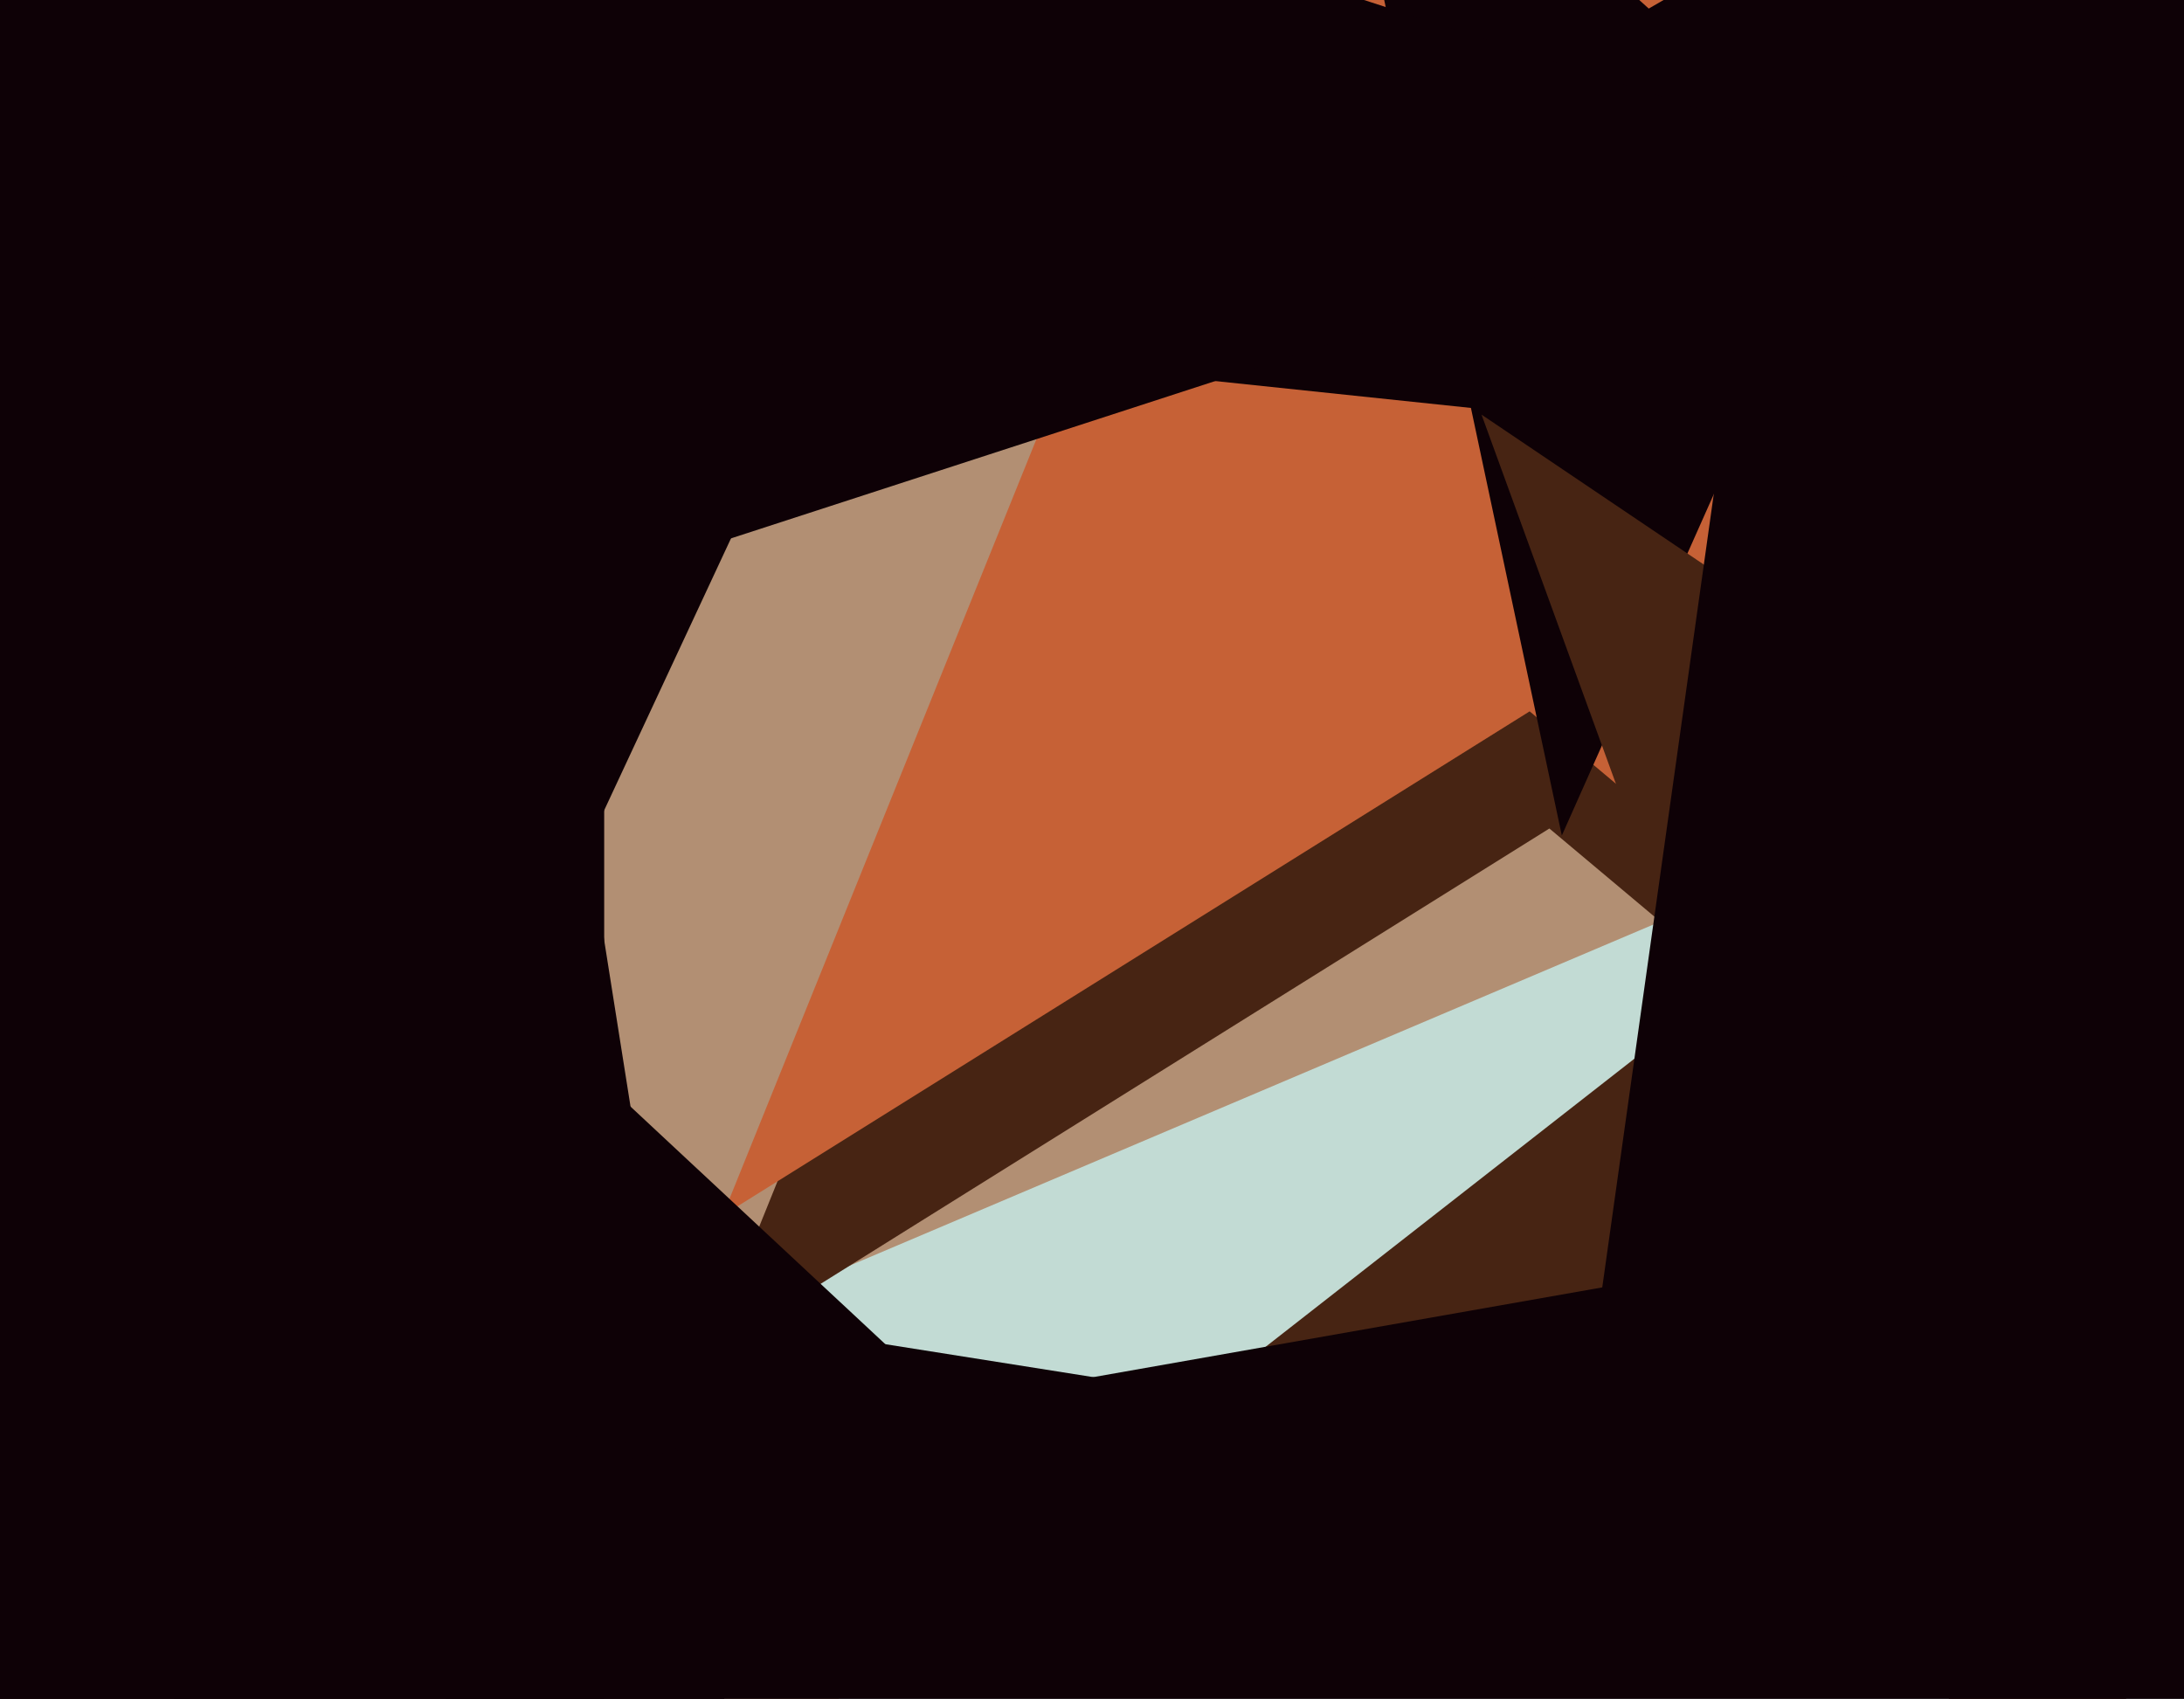<svg xmlns="http://www.w3.org/2000/svg" width="617px" height="480px">
  <rect width="617" height="480" fill="rgb(194,219,212)"/>
  <polygon points="268.664,842.374 -46.881,479.381 -489.618,667.311 -241.899,255.038 -557.445,-107.955 -88.801,0.24 158.918,-412.033 200.837,67.108 669.481,175.303 226.745,363.233" fill="rgb(178,143,115)"/>
  <polygon points="652.549,414.347 437.715,234.08 199.884,382.693 304.941,122.669 90.107,-57.598 369.869,-38.035 474.926,-298.06 542.772,-25.945 822.534,-6.382 584.703,142.232" fill="rgb(71,36,19)"/>
  <polygon points="638.07,373.778 432.141,200.983 204.169,343.436 304.871,94.19 98.942,-78.604 367.108,-59.852 467.81,-309.099 532.844,-48.263 801.009,-29.511 573.037,112.942" fill="rgb(198,97,54)"/>
  <polygon points="614.303,136.145 491.467,123.235 441.23,236.069 415.551,115.256 292.715,102.345 399.68,40.589 374,-80.224 465.787,2.421 572.752,-59.335 522.515,53.499" fill="rgb(14,1,6)"/>
  <polygon points="806.47,378.807 627.85,385.044 578.585,556.85 517.456,388.899 338.836,395.137 479.676,285.1 418.547,117.149 566.721,217.094 707.561,107.057 658.297,278.863" fill="rgb(71,36,19)"/>
  <polygon points="218.632,568.362 130.782,480.512 20.085,536.915 76.488,426.218 -11.362,338.368 111.347,357.803 167.75,247.105 187.186,369.814 309.895,389.25 199.197,445.653" fill="rgb(14,1,6)"/>
  <polygon points="1199.224,1084.688 708.812,845.498 329.783,1237.994 405.721,697.671 -84.691,458.481 452.653,363.733 528.59,-176.591 784.75,305.175 1322.094,210.427 943.065,602.923" fill="rgb(14,1,6)"/>
  <polygon points="530.0,47.0 170.689,163.747 170.689,541.549 -51.378,235.901 -410.689,352.648 -188.622,47 -410.689,-258.648 -51.378,-141.901 170.689,-447.549 170.689,-69.747" fill="rgb(14,1,6)"/>
  <polygon points="295.579,422.178 92.221,397.209 5.633,582.898 -33.461,381.777 -236.819,356.808 -57.622,257.478 -96.716,56.357 53.127,196.088 232.324,96.758 145.735,282.447" fill="rgb(14,1,6)"/>
</svg>